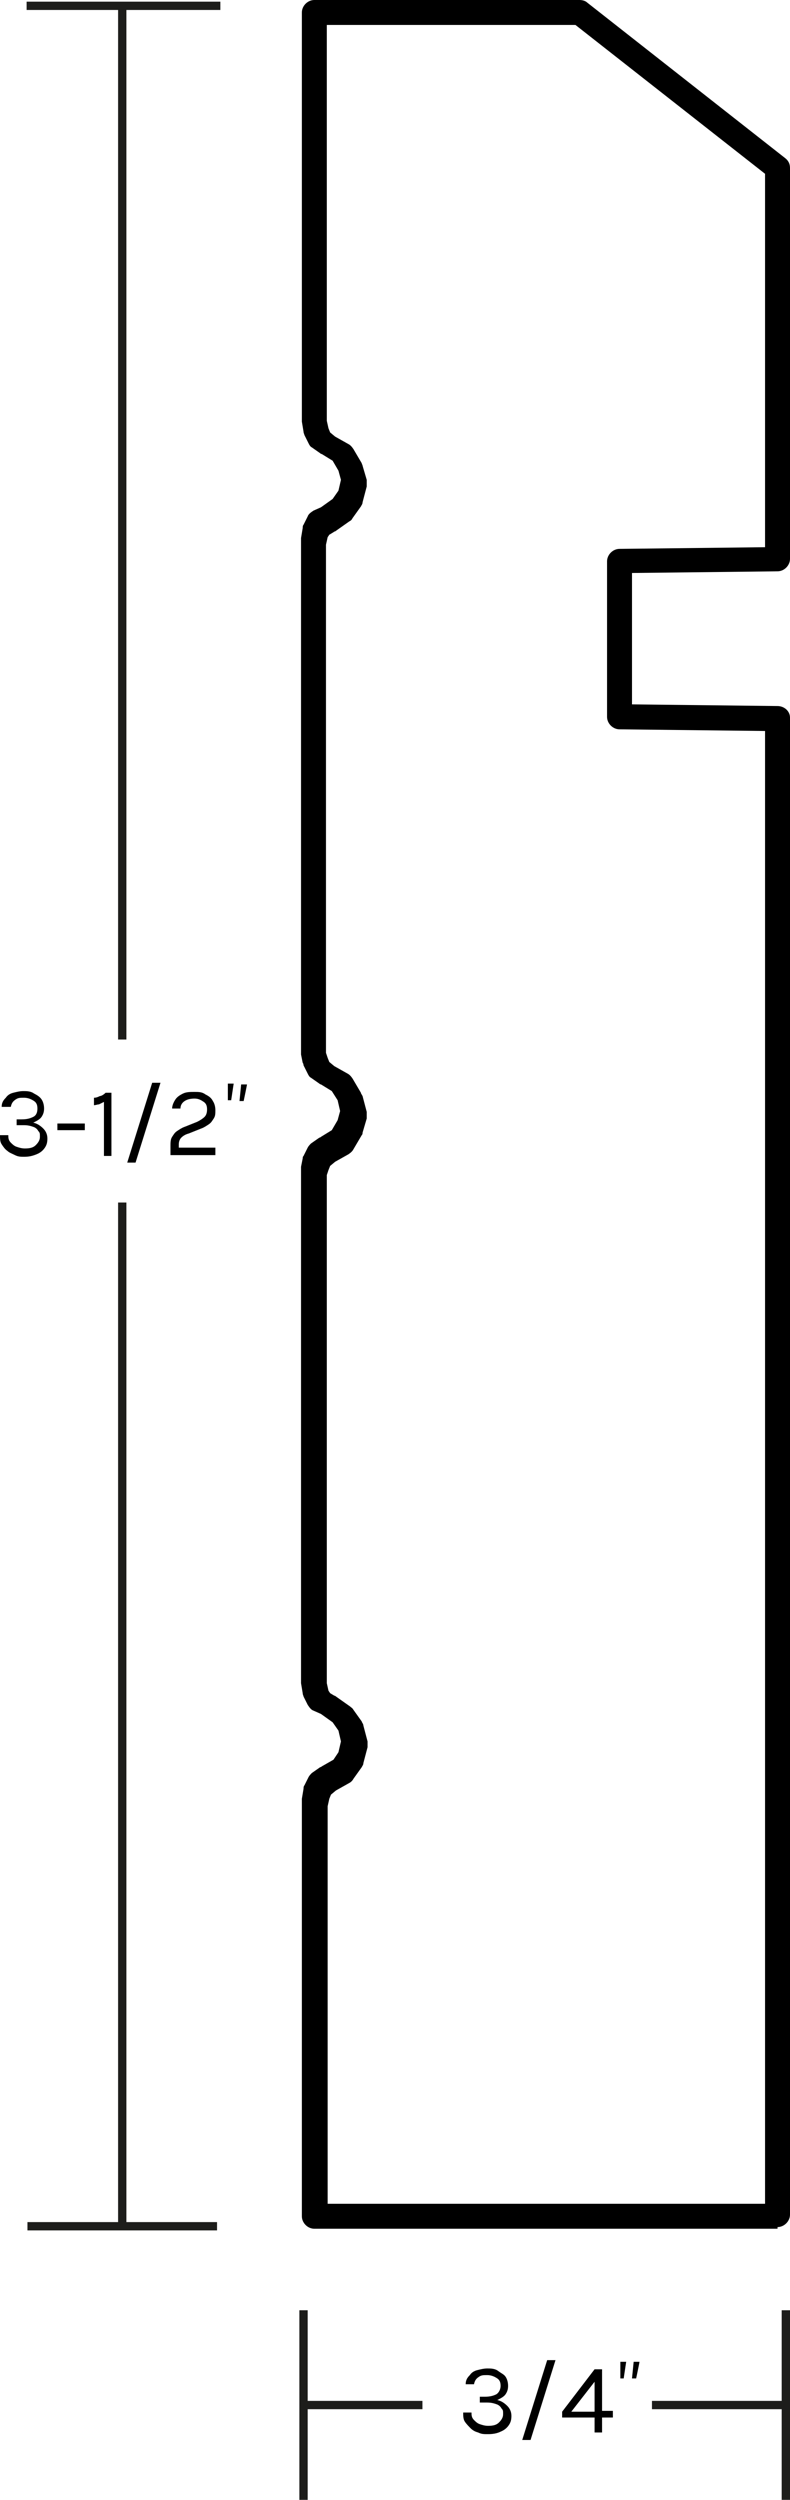 <?xml version="1.0" encoding="UTF-8"?>
<svg id="_x32_x4_C_x26_Btr_Handrail_3_x2F_8_radius" xmlns="http://www.w3.org/2000/svg" version="1.1" viewBox="0 0 95 300.6">
  <!-- Generator: Adobe Illustrator 29.1.0, SVG Export Plug-In . SVG Version: 2.1.0 Build 142)  -->
  <defs>
    <style>
      .st0 {
        fill: #1d1d1b;
      }
    </style>
  </defs>
  <path d="M93.5,268h-55.7c-.8,0-1.5-.7-1.5-1.5v-49.9c0,0,0-.2,0-.3l.2-1.2c0-.1,0-.3.1-.4l.5-1c.1-.2.3-.4.4-.5l1-.7s.1,0,.2-.1l1.4-.8.6-.9.3-1.3-.3-1.3-.7-1-1.4-1-.9-.4c-.3-.1-.5-.4-.7-.7l-.5-1c0-.1-.1-.2-.1-.4l-.2-1.2c0,0,0-.2,0-.3v-61.4c0-.1,0-.2,0-.4l.2-1c0-.1,0-.2.1-.3l.5-1c.1-.2.3-.4.4-.5l1-.7s.1,0,.2-.1l1.3-.8.7-1.2.3-1.1-.3-1.3-.7-1.1-1.3-.8c0,0-.1,0-.2-.1l-1-.7c-.2-.1-.3-.3-.4-.5l-.5-1c0,0,0-.2-.1-.3l-.2-1c0-.1,0-.2,0-.4v-61.4c0,0,0-.2,0-.3l.2-1.2c0-.1,0-.3.1-.4l.5-1c.1-.3.4-.5.7-.7l.9-.4,1.4-1,.7-1,.3-1.3-.3-1.1-.7-1.2-1.3-.8c0,0-.1,0-.2-.1l-1-.7c-.2-.1-.3-.3-.4-.5l-.5-1c0-.1-.1-.2-.1-.4l-.2-1.2c0,0,0-.2,0-.3V1.5c0-.8.7-1.5,1.5-1.5h31.9c.3,0,.7.1.9.3l23.8,18.7c.4.3.6.7.6,1.2v47c0,.8-.7,1.5-1.5,1.5l-17.5.2v15.8l17.5.2c.8,0,1.5.6,1.5,1.4h0s0,0,0,0c0,0,0,0,0,0,0,0,0,0,0,0h0s0,0,0,0h0v180c0,.8-.7,1.5-1.5,1.5ZM39.3,265h52.7V87.9l-17.5-.2c-.8,0-1.5-.7-1.5-1.5v-18.7c0-.8.7-1.5,1.5-1.5l17.5-.2V20.9L69.2,3h-29.9v47.6l.2.9.2.5.6.5,1.6.9c.2.1.4.3.6.6l1,1.7c0,.1.1.2.1.3l.5,1.7c0,.3,0,.5,0,.8l-.5,1.9c0,.2-.1.3-.2.5l-1,1.4c-.1.2-.2.3-.4.4l-1.7,1.2c0,0-.1,0-.2.1l-.5.3-.2.3-.2.9v61.1l.2.6.2.5.6.5,1.6.9c.2.1.4.3.6.6l1,1.7c0,.1.1.2.2.4l.5,1.9c0,.3,0,.5,0,.8l-.5,1.7c0,.1,0,.2-.1.3l-1,1.7c-.1.2-.3.4-.6.6l-1.6.9-.6.5-.2.5-.2.6v61.1l.2.9.2.3.5.3c0,0,.1,0,.2.1l1.7,1.2c.1.1.3.2.4.4l1,1.4c0,.1.2.3.2.5l.5,1.9c0,.2,0,.5,0,.7l-.5,1.9c0,.2-.1.3-.2.5l-1,1.4c-.1.2-.3.4-.5.5l-1.6.9-.6.5-.2.5-.2.9v48.3Z"/>
  <g>
    <rect class="st0" x="3.2" y=".2" width="23.3" height="1"/>
    <rect class="st0" x="3.3" y="267.2" width="22.8" height="1"/>
    <rect class="st0" x="14.2" y="144.6" width="1" height="122.9"/>
    <rect class="st0" x="14.2" y="1" width="1" height="124"/>
    <rect class="st0" x="36" y="277.8" width="1" height="22.8"/>
    <rect class="st0" x="78.4" y="288.7" width="15.7" height="1"/>
    <rect class="st0" x="36.9" y="288.7" width="13.9" height="1"/>
    <g>
      <path d="M58.6,292.7c-.4,0-.7,0-1.1-.2-.4-.1-.7-.3-.9-.5s-.5-.5-.7-.8-.2-.7-.2-1.1h1c0,.3,0,.6.3.9.2.2.4.4.7.5s.6.2,1,.2c.6,0,1-.1,1.3-.4.3-.3.5-.6.5-1s0-.5-.2-.7c-.1-.2-.3-.4-.6-.5-.3-.1-.6-.2-1.1-.2h-.9v-.7h.6c.6,0,1-.1,1.4-.3.3-.2.5-.6.5-1s-.1-.7-.4-.9c-.3-.2-.7-.4-1.2-.4s-.7,0-1,.2c-.3.2-.5.4-.6.9h-1c0-.5.2-.8.5-1.1.2-.3.5-.5.9-.6.4-.1.8-.2,1.2-.2s.9,0,1.3.3.7.4.9.7c.2.3.3.7.3,1.1s-.1.7-.3,1c-.2.3-.6.5-1,.7.5.1.9.4,1.2.7.3.3.5.7.5,1.2s-.1.8-.3,1.1c-.2.3-.5.6-1,.8-.4.2-.9.3-1.5.3Z"/>
      <path d="M62.8,293.4l3-9.6h1l-3,9.6h-.9Z"/>
      <path d="M71.5,284.9h.9v5h1.3v.8h-1.3v1.8h-.9v-1.8h-3.9v-.7l3.9-5.1ZM71.5,286.4l-2.8,3.6h2.8v-3.6Z"/>
      <path d="M75.1,286h-.5c0,0,0-2,0-2h.7c0,0-.3,2-.3,2ZM76.5,286h-.5c0,0,.2-2,.2-2h.7c0,.1-.4,2-.4,2Z"/>
    </g>
    <rect class="st0" x="94" y="277.8" width="1" height="22.8"/>
    <g>
      <path d="M2.9,139.1c-.4,0-.7,0-1.1-.2s-.7-.3-.9-.5c-.3-.2-.5-.5-.7-.8-.2-.3-.2-.7-.2-1.1h1c0,.3,0,.6.3.9.2.2.4.4.7.5s.6.2,1,.2c.6,0,1-.1,1.3-.4.3-.3.5-.6.5-1s0-.5-.2-.7c-.1-.2-.3-.4-.6-.5-.3-.1-.6-.2-1.1-.2h-.9v-.7h.6c.6,0,1-.1,1.4-.3s.5-.6.5-1-.1-.7-.4-.9-.7-.4-1.2-.4-.7,0-1,.2c-.3.2-.5.4-.6.9H.2c0-.5.2-.8.5-1.1.2-.3.5-.5.9-.6.4-.1.8-.2,1.2-.2s.9,0,1.3.3c.4.2.7.4.9.7.2.3.3.7.3,1.1s-.1.7-.3,1c-.2.3-.6.5-1,.7.5.1.9.4,1.2.7.3.3.5.7.5,1.2s-.1.8-.3,1.1c-.2.3-.5.6-1,.8s-.9.3-1.5.3Z"/>
      <path d="M6.9,135.9v-.8h3.3v.8h-3.3Z"/>
      <path d="M12.6,131.4h.8v7.6h-.9v-6.5c-.2.1-.4.2-.6.3-.2,0-.4.1-.6.1v-.9c.3,0,.5-.1.7-.2.2,0,.5-.2.7-.4Z"/>
      <path d="M15.3,139.8l3-9.6h1l-3,9.6h-.9Z"/>
      <path d="M20.5,138.9v-1.1c0-.4,0-.8.2-1.1s.3-.5.6-.7.6-.4.9-.5l1.5-.6c.4-.2.7-.4.9-.6.2-.2.3-.5.3-.9s-.1-.7-.4-.9c-.3-.2-.6-.4-1.1-.4s-.9.1-1.2.3c-.3.2-.5.5-.5.9h-1c0-.4.2-.8.4-1.1.2-.3.5-.5.9-.7.4-.2.9-.2,1.4-.2s.9,0,1.3.3c.4.2.7.4.9.8.2.3.3.7.3,1.1s0,.7-.2,1-.3.5-.6.7c-.3.2-.6.4-.9.5l-1.5.6c-.4.1-.7.3-.9.5-.2.2-.3.5-.3.8v.4h4.4v.9h-5.3Z"/>
      <path d="M27.9,132.3h-.5c0,0,0-2,0-2h.7c0,0-.3,2-.3,2ZM29.3,132.4h-.5c0,0,.2-2,.2-2h.7c0,.1-.4,2-.4,2Z"/>
    </g>
  </g>
</svg>